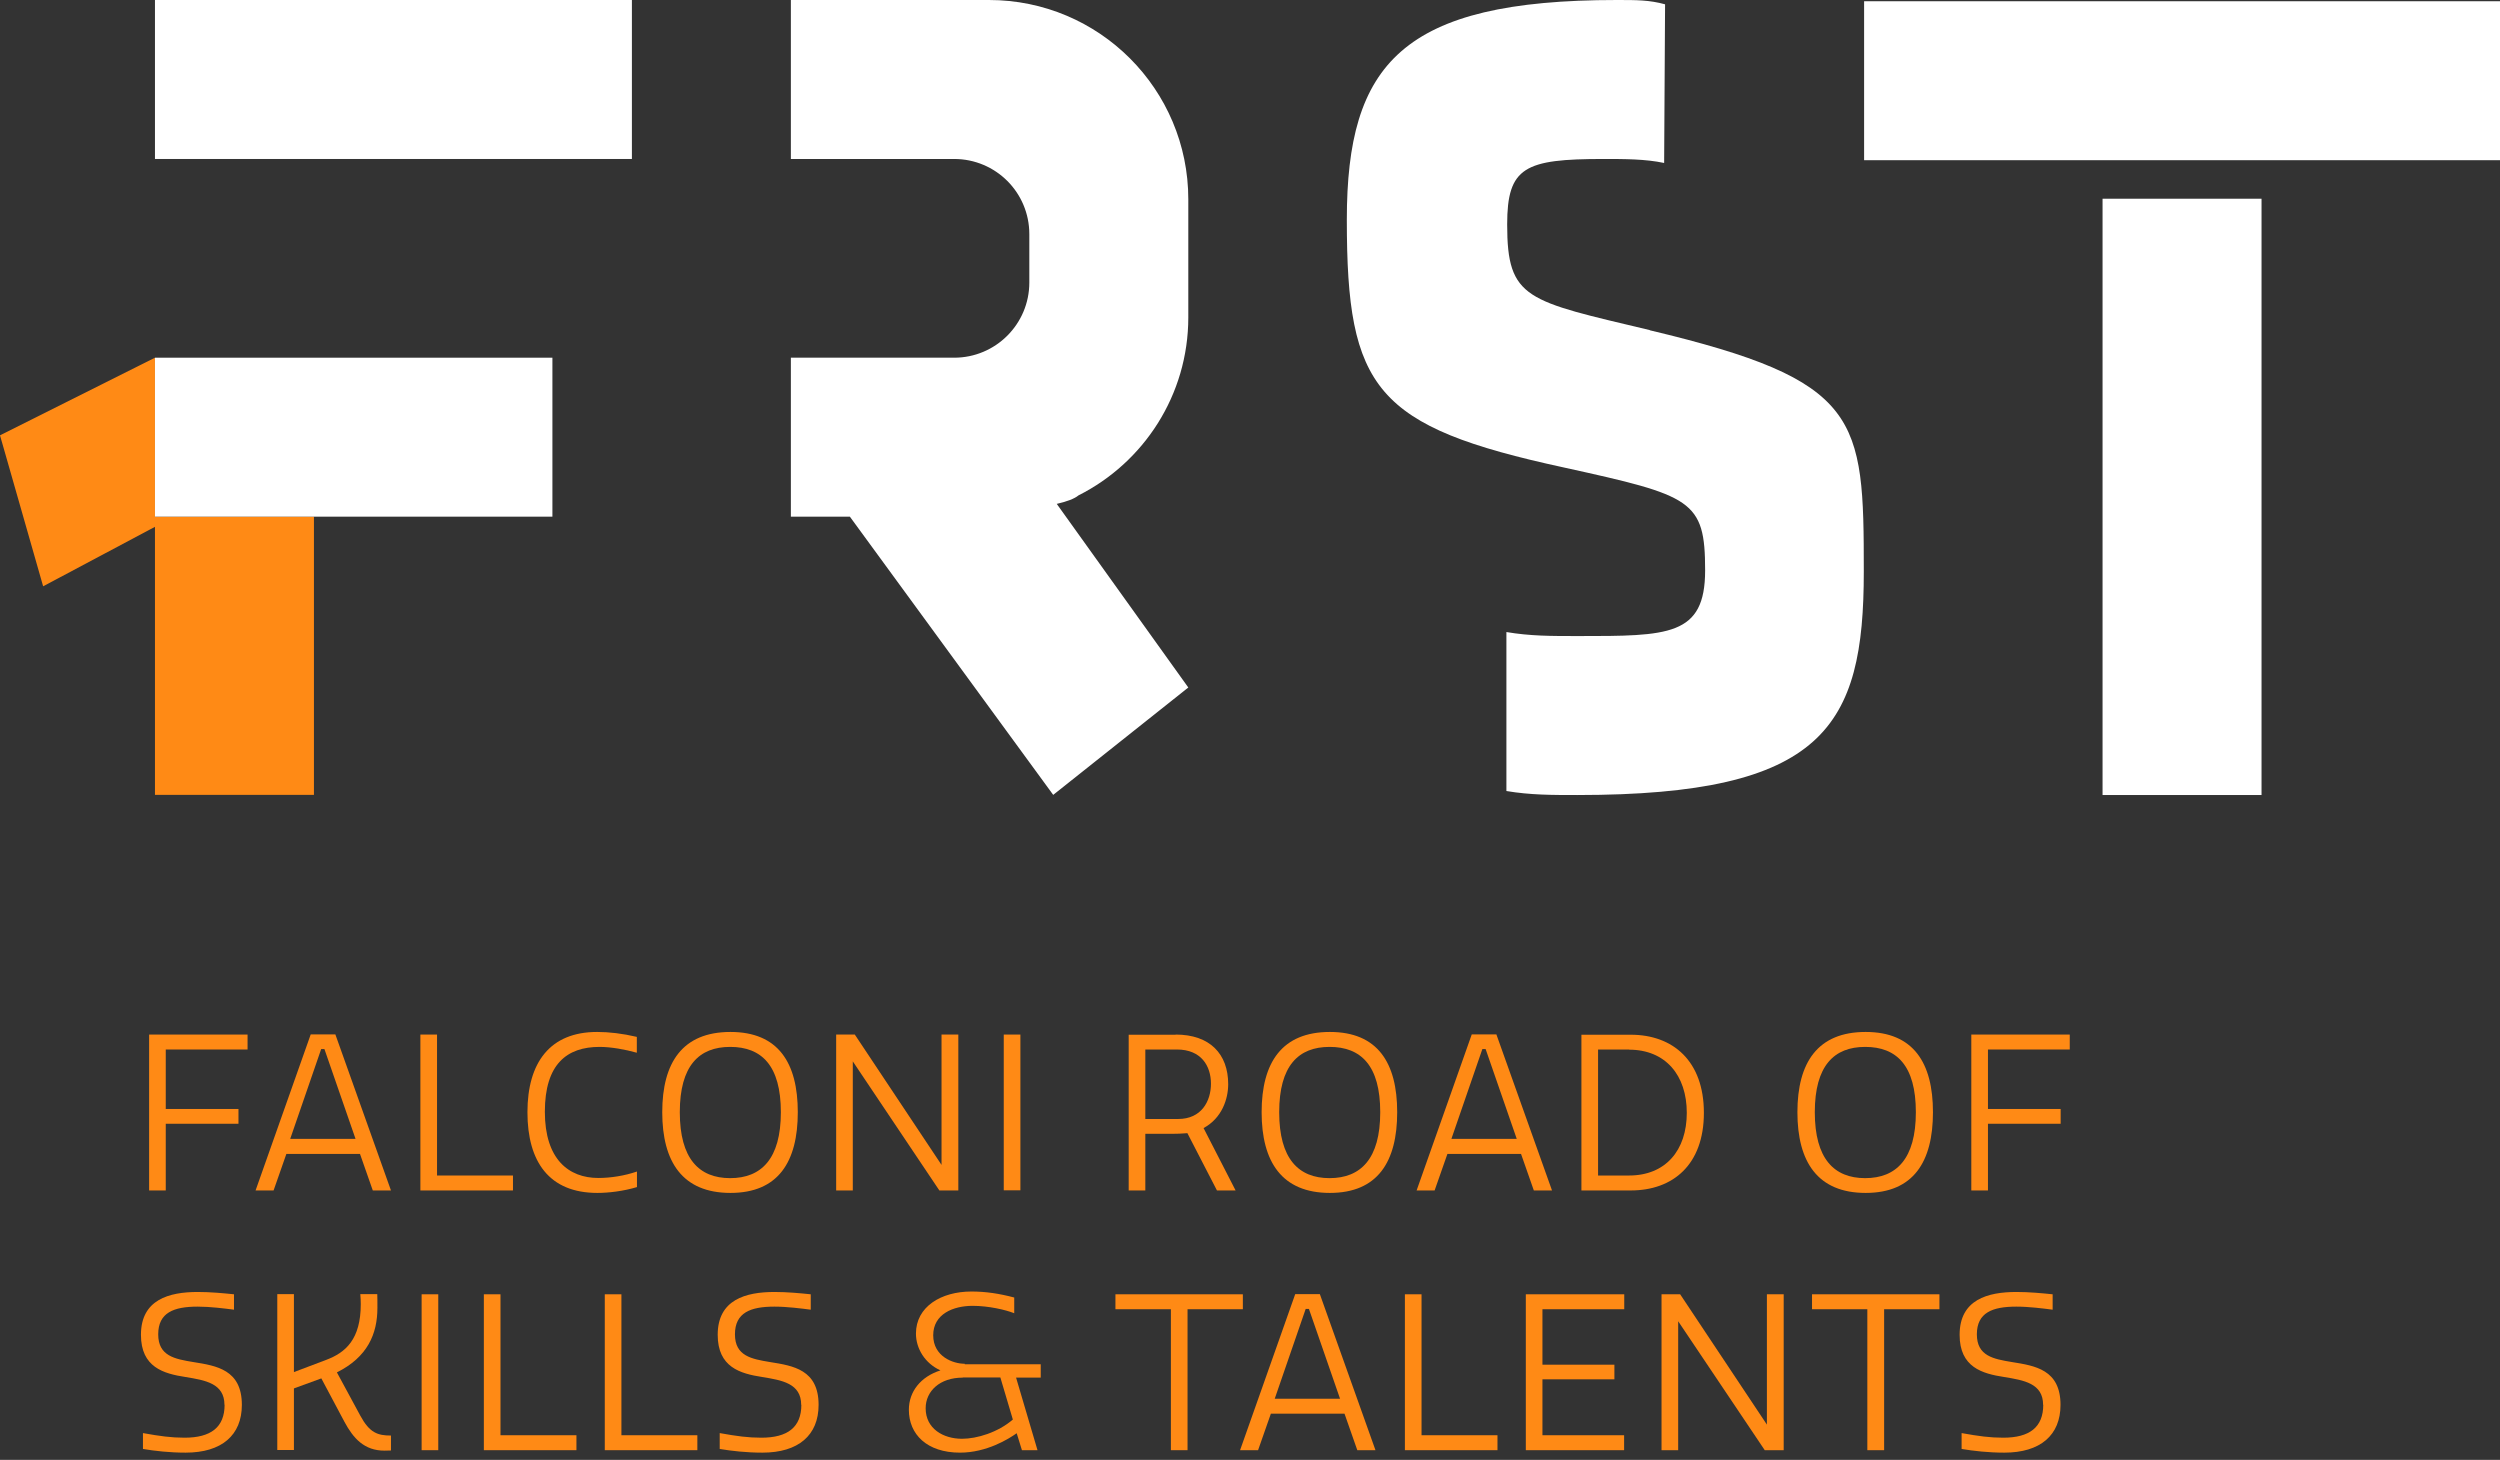 <svg xmlns="http://www.w3.org/2000/svg" width="137" height="80" viewBox="0 0 137 80" fill="none"><rect x="0" y="0" width="137" height="80" fill="#333333" stroke="none"/><path d="M34.628 0H8.492V8.712H34.628V0Z" fill="white"></path><path d="M123.932 10.89H115.22V43.567H123.932V10.89Z" fill="white"></path><path d="M137 0.068H102.153V8.779H137V0.068Z" fill="white"></path><path d="M90.41 18.09C83.657 16.478 82.593 16.419 82.593 12.3C82.593 9.151 83.556 8.712 87.869 8.712C89.017 8.712 90.174 8.712 91.195 8.931L91.246 0.236C90.385 0 89.693 0 88.604 0C76.828 0 73.806 3.486 73.806 12.046C73.806 21.315 75.35 23.375 85.708 25.62C92.723 27.165 93.441 27.393 93.441 31.259C93.441 34.864 91.423 34.856 86.468 34.856C84.982 34.856 83.851 34.856 82.551 34.636V43.348C83.86 43.568 85.05 43.568 86.434 43.568C99.975 43.568 102.136 39.819 102.136 31.327C102.136 22.835 101.992 20.859 90.41 18.099" fill="white"></path><path d="M8.492 28.87V43.559H17.204V28.313H8.492V19.602L0 23.856L2.364 32.129L8.492 28.87Z" fill="#FF8A15"></path><path d="M30.272 19.602H8.492V28.313H30.272V19.602Z" fill="white"></path><path d="M65.119 17.39V10.924C65.119 4.888 60.231 0 54.196 0H43.34V8.712H52.288C54.567 8.712 56.407 10.552 56.407 12.831V15.482C56.407 17.761 54.559 19.602 52.288 19.602H43.34V28.313H46.573L57.716 43.559L65.119 37.675L57.91 27.613C58.467 27.486 58.889 27.326 59.1 27.148C62.671 25.35 65.119 21.653 65.119 17.39Z" fill="white"></path><path d="M13.566 56.694V57.513H9.083V60.772H13.068V61.582H9.083V65.237H8.172V56.694H13.566Z" fill="#FF8A15"></path><path d="M17.035 56.686H18.378L21.425 65.237H20.429L19.728 63.236H15.693L14.992 65.237H14.005L17.027 56.686H17.035ZM15.904 62.409H19.483L17.778 57.488H17.601L15.904 62.409Z" fill="#FF8A15"></path><path d="M23.949 56.694V64.418H28.111V65.237H23.037V56.694H23.949Z" fill="#FF8A15"></path><path d="M32.728 56.551C33.37 56.551 34.104 56.635 34.898 56.821V57.69C34.273 57.513 33.488 57.37 32.855 57.37C31.065 57.37 29.858 58.315 29.858 60.924C29.858 63.532 31.167 64.553 32.788 64.553C33.454 64.553 34.223 64.435 34.906 64.199V65.052C34.155 65.279 33.345 65.372 32.737 65.372C30.095 65.372 28.904 63.667 28.904 60.949C28.904 58.231 30.137 56.551 32.72 56.551" fill="#FF8A15"></path><path d="M40.03 56.551C42.647 56.551 43.719 58.239 43.719 60.949C43.719 63.659 42.656 65.372 40.03 65.372C37.405 65.372 36.291 63.676 36.291 60.949C36.291 58.222 37.405 56.551 40.03 56.551ZM40.014 57.37C38.308 57.37 37.253 58.4 37.253 60.949C37.253 63.498 38.308 64.562 40.014 64.562C41.719 64.562 42.791 63.507 42.791 60.949C42.791 58.391 41.736 57.37 40.014 57.37Z" fill="#FF8A15"></path><path d="M46.733 58.163V65.237H45.822V56.694H46.843L51.596 63.836V56.694H52.516V65.237H51.477L46.733 58.163Z" fill="#FF8A15"></path><path d="M55.918 56.694H55.006V65.229H55.918V56.694Z" fill="#FF8A15"></path><path d="M64.427 56.694C66.301 56.694 67.305 57.758 67.305 59.413C67.305 60.231 66.959 61.278 65.955 61.818L67.711 65.237H66.689L65.069 62.097C65.001 62.097 64.722 62.131 64.343 62.131H62.764V65.237H61.852V56.703H64.427V56.694ZM62.764 61.32H64.57C65.828 61.32 66.36 60.358 66.36 59.387C66.36 58.416 65.828 57.513 64.494 57.513H62.764V61.32Z" fill="#FF8A15"></path><path d="M72.877 56.551C75.494 56.551 76.566 58.239 76.566 60.949C76.566 63.659 75.502 65.372 72.877 65.372C70.252 65.372 69.137 63.676 69.137 60.949C69.137 58.222 70.252 56.551 72.877 56.551ZM72.86 57.37C71.155 57.37 70.1 58.4 70.1 60.949C70.1 63.498 71.155 64.562 72.86 64.562C74.565 64.562 75.637 63.507 75.637 60.949C75.637 58.391 74.582 57.37 72.86 57.37Z" fill="#FF8A15"></path><path d="M80.66 56.686H82.002L85.05 65.237H84.054L83.353 63.236H79.318L78.617 65.237H77.63L80.652 56.686H80.66ZM79.537 62.409H83.117L81.412 57.488H81.234L79.537 62.409Z" fill="#FF8A15"></path><path d="M86.662 65.237V56.703H89.364C91.677 56.703 93.373 58.138 93.373 60.983C93.373 63.827 91.677 65.237 89.364 65.237H86.662ZM89.271 57.513H87.574V64.418H89.271C91.271 64.418 92.436 63.042 92.436 60.983C92.436 58.923 91.271 57.522 89.271 57.522" fill="#FF8A15"></path><path d="M102.237 56.551C104.854 56.551 105.926 58.239 105.926 60.949C105.926 63.659 104.863 65.372 102.237 65.372C99.612 65.372 98.498 63.676 98.498 60.949C98.498 58.222 99.612 56.551 102.237 56.551ZM102.212 57.37C100.507 57.37 99.451 58.4 99.451 60.949C99.451 63.498 100.507 64.562 102.212 64.562C103.917 64.562 104.989 63.507 104.989 60.949C104.989 58.391 103.934 57.37 102.212 57.37Z" fill="#FF8A15"></path><path d="M113.422 56.694V57.513H108.94V60.772H112.924V61.582H108.94V65.237H108.028V56.694H113.422Z" fill="#FF8A15"></path><path d="M12.3 76.988C12.3 75.806 11.244 75.638 10.164 75.46C8.965 75.275 7.724 74.928 7.724 73.147C7.724 71.214 9.269 70.8 10.839 70.8C11.54 70.8 12.241 70.868 12.823 70.927V71.771C12.3 71.704 11.531 71.603 10.831 71.603C9.522 71.603 8.67 71.932 8.67 73.122C8.67 74.312 9.581 74.473 10.594 74.641C11.861 74.844 13.254 75.055 13.254 76.988C13.254 78.651 12.148 79.605 10.172 79.605C9.294 79.605 8.484 79.512 7.834 79.403V78.533C8.771 78.702 9.387 78.786 10.113 78.786C11.548 78.786 12.308 78.221 12.308 76.98" fill="#FF8A15"></path><path d="M16.107 76.085V79.461H15.195V70.918H16.107V75.19L17.871 74.523C18.952 74.118 19.77 73.383 19.77 71.467C19.77 71.29 19.762 71.121 19.745 70.918H20.674C20.682 71.113 20.682 71.273 20.682 71.67C20.682 73.113 20.133 74.371 18.462 75.207L19.745 77.579C20.252 78.516 20.691 78.668 21.425 78.668V79.487C21.282 79.495 21.189 79.495 21.07 79.495C19.965 79.495 19.365 78.828 18.876 77.917L17.609 75.536L16.107 76.085Z" fill="#FF8A15"></path><path d="M24.017 70.927H23.105V79.47H24.017V70.927Z" fill="#FF8A15"></path><path d="M27.427 70.927V78.651H31.589V79.47H26.515V70.927H27.427Z" fill="#FF8A15"></path><path d="M34.054 70.927V78.651H38.215V79.47H33.142V70.927H34.054Z" fill="#FF8A15"></path><path d="M43.905 76.988C43.905 75.806 42.85 75.638 41.77 75.46C40.571 75.275 39.33 74.928 39.33 73.147C39.33 71.214 40.875 70.8 42.445 70.8C43.145 70.8 43.846 70.868 44.429 70.927V71.771C43.905 71.704 43.137 71.603 42.436 71.603C41.128 71.603 40.275 71.932 40.275 73.122C40.275 74.312 41.187 74.473 42.2 74.641C43.466 74.844 44.859 75.055 44.859 76.988C44.859 78.651 43.753 79.605 41.778 79.605C40.9 79.605 40.098 79.512 39.44 79.403V78.533C40.377 78.702 40.993 78.786 41.719 78.786C43.154 78.786 43.914 78.221 43.914 76.98" fill="#FF8A15"></path><path d="M52.87 74.76H57.032V75.494H55.681L56.855 79.47H56.002L55.715 78.541C55.276 78.854 54.069 79.605 52.608 79.605C50.794 79.605 49.806 78.601 49.806 77.258C49.806 76.254 50.456 75.443 51.536 75.097C50.684 74.709 50.194 73.899 50.194 73.08C50.194 71.611 51.57 70.775 53.233 70.775C54.018 70.775 54.753 70.885 55.58 71.104V71.965C55.116 71.78 54.179 71.56 53.301 71.56C52.237 71.56 51.14 72.008 51.14 73.173C51.14 74.338 52.229 74.734 52.862 74.734M52.752 75.494C51.511 75.494 50.726 76.228 50.726 77.174C50.726 78.297 51.697 78.845 52.718 78.845C53.529 78.845 54.685 78.499 55.504 77.79L54.82 75.486H52.761L52.752 75.494Z" fill="#FF8A15"></path><path d="M68.108 71.746H65.077V79.47H64.165V71.746H61.126V70.927H68.108V71.746Z" fill="#FF8A15"></path><path d="M70.986 70.918H72.328L75.376 79.47H74.38L73.679 77.469H69.644L68.943 79.47H67.956L70.978 70.918H70.986ZM69.855 76.65H73.434L71.729 71.729H71.552L69.855 76.65Z" fill="#FF8A15"></path><path d="M77.9 70.927V78.651H82.062V79.47H76.988V70.927H77.9Z" fill="#FF8A15"></path><path d="M89.009 70.927V71.746H84.526V74.785H88.469V75.587H84.526V78.651H89.001V79.47H83.615V70.927H89.009Z" fill="#FF8A15"></path><path d="M91.964 72.404V79.47H91.052V70.927H92.073L96.826 78.069V70.927H97.746V79.47H96.708L91.964 72.404Z" fill="#FF8A15"></path><path d="M106.281 71.746H103.25V79.47H102.33V71.746H99.299V70.927H106.281V71.746Z" fill="#FF8A15"></path><path d="M111.962 76.988C111.962 75.806 110.907 75.638 109.826 75.46C108.628 75.275 107.387 74.928 107.387 73.147C107.387 71.214 108.931 70.8 110.502 70.8C111.202 70.8 111.903 70.868 112.485 70.927V71.771C111.962 71.704 111.194 71.603 110.493 71.603C109.185 71.603 108.332 71.932 108.332 73.122C108.332 74.312 109.244 74.473 110.257 74.641C111.523 74.844 112.916 75.055 112.916 76.988C112.916 78.651 111.81 79.605 109.835 79.605C108.957 79.605 108.155 79.512 107.496 79.403V78.533C108.433 78.702 109.05 78.786 109.776 78.786C111.211 78.786 111.97 78.221 111.97 76.98" fill="#FF8A15"></path></svg>
